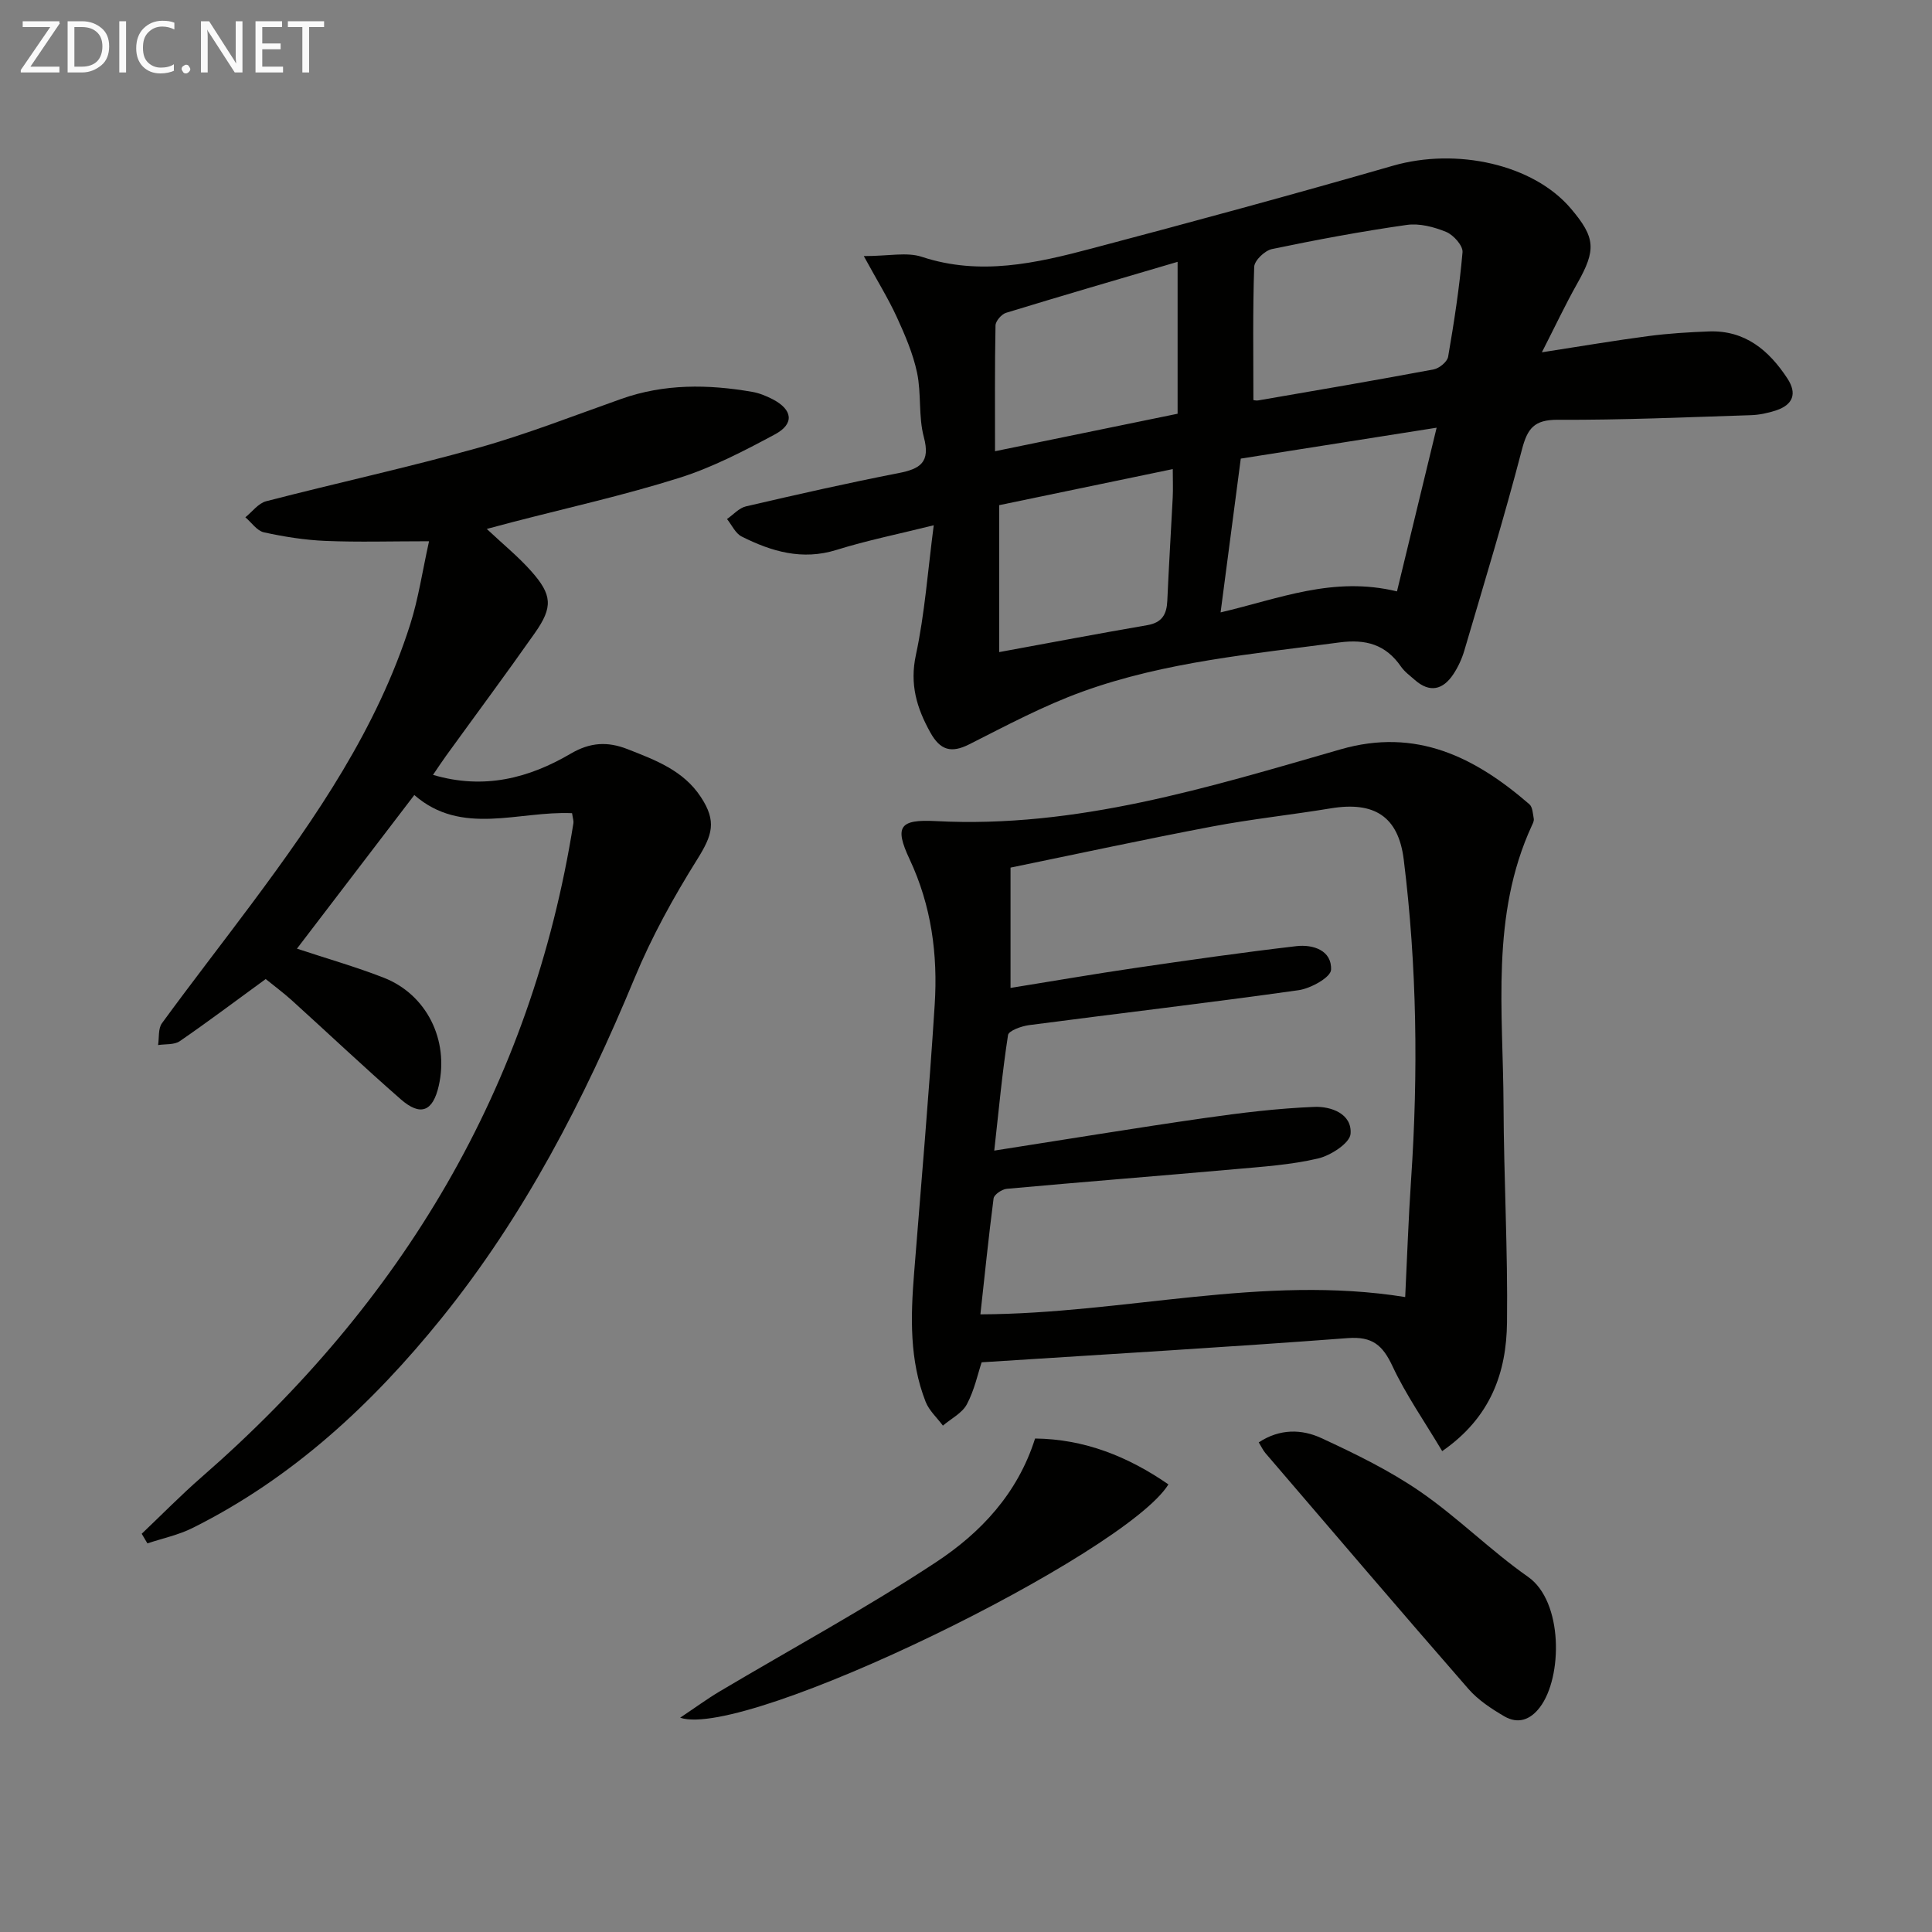 <svg enable-background="new 0 0 400 400" viewBox="0 0 400 400" xmlns="http://www.w3.org/2000/svg"><rect x="0" y="0" width="400" height="400" fill="#808080" stroke="none"/><path d="m178.84 53.02c5.18 0 8.9-.87 12 .15 12.05 3.98 23.64 1.34 35.18-1.72 20.84-5.51 41.64-11.16 62.35-17.13 13.18-3.8 29.04-.31 36.81 8.8 5.19 6.09 5.31 8.6 1.37 15.58-2.48 4.4-4.63 8.98-7.32 14.24 8.1-1.25 15.1-2.45 22.14-3.37 4.11-.54 8.27-.79 12.42-.95 7.49-.28 12.44 3.89 16.28 9.75 2.04 3.12 1.14 5.42-2.3 6.58-1.71.57-3.55.96-5.34 1.01-13.3.42-26.61 1.02-39.91.95-4.88-.02-6.28 1.78-7.42 6.17-3.64 13.95-7.85 27.75-11.92 41.59-.51 1.73-1.3 3.45-2.3 4.95-2.14 3.2-4.86 3.88-7.95 1.16-1-.88-2.13-1.7-2.87-2.77-3.16-4.57-7.26-5.73-12.75-5-17.92 2.4-36.03 3.98-53.16 10.17-8.08 2.92-15.76 7.02-23.45 10.91-3.79 1.92-6.04 1.22-8.07-2.41-2.83-5.08-4.32-9.99-3-16.1 1.83-8.52 2.45-17.31 3.69-26.83-7.38 1.84-13.85 3.14-20.12 5.1-7.11 2.22-13.46.34-19.65-2.77-1.29-.65-2.04-2.39-3.03-3.62 1.3-.9 2.48-2.28 3.92-2.62 10.48-2.44 20.99-4.82 31.55-6.88 4.51-.88 6.69-2.2 5.28-7.47-1.14-4.26-.49-8.98-1.4-13.32-.84-3.97-2.5-7.82-4.2-11.53-1.76-3.83-4.01-7.46-6.83-12.62zm80.66 29.78c-.19-.02.47.2 1.07.09 12.1-2.08 24.19-4.15 36.26-6.41 1.16-.22 2.81-1.58 2.99-2.62 1.24-7.18 2.35-14.39 2.98-21.64.12-1.35-1.87-3.58-3.38-4.2-2.52-1.04-5.55-1.83-8.18-1.45-9.35 1.33-18.66 3.07-27.91 5-1.47.31-3.61 2.36-3.66 3.67-.32 9.07-.17 18.17-.17 27.56zm-2.61 12.15c-1.37 10.47-2.76 20.99-4.18 31.84 12.22-2.85 23.25-7.55 36.52-4.35 2.7-11.13 5.31-21.92 8.21-33.89-14.24 2.25-26.94 4.25-40.55 6.4zm-13.08-40.74c-12.38 3.65-23.98 7.02-35.53 10.56-.93.29-2.15 1.7-2.17 2.61-.17 8.57-.1 17.15-.1 26.04 13.08-2.68 25.5-5.23 37.8-7.76 0-10.31 0-20.11 0-31.45zm-36.94 50.38v30.42c10.93-2.01 20.79-3.88 30.68-5.58 3.07-.53 4.01-2.27 4.13-5.08.31-7.12.76-14.24 1.12-21.36.09-1.73.01-3.46.01-5.87-12.67 2.63-24.42 5.08-35.94 7.47z" fill="#010100"/><path d="m298.59 300.44c-3.68-6.18-7.5-11.64-10.29-17.59-2.03-4.33-4.15-6.19-9.24-5.81-25.02 1.89-50.08 3.35-75.82 5.01-.77 2.29-1.48 5.72-3.06 8.69-.97 1.83-3.26 2.97-4.96 4.42-1.22-1.64-2.86-3.11-3.58-4.94-3.36-8.59-3.11-17.57-2.39-26.57 1.47-18.55 3.09-37.09 4.27-55.65.66-10.36-.67-20.45-5.2-30.11-3.2-6.82-2.03-8.28 5.46-7.89 29.09 1.53 56.41-6.98 83.79-14.86 15.65-4.51 27.81 1.62 39.07 11.37.67.58.72 1.96.91 3 .08.44-.19.98-.4 1.42-8.58 18.64-5.93 38.44-5.86 57.94.06 14.98.9 29.96.72 44.93-.12 10.28-3.29 19.62-13.42 26.64zm-95.61-28.32c29.89-.11 58.44-8.31 87.95-3.58.4-8.07.67-16.2 1.22-24.32 1.5-22.13 1.21-44.23-1.52-66.25-1.11-8.97-6.13-12.09-15.11-10.61-8.18 1.35-16.45 2.22-24.6 3.77-13.97 2.65-27.86 5.66-41.7 8.5v24.91c8.82-1.42 17.25-2.88 25.72-4.12 11.14-1.63 22.28-3.23 33.46-4.53 3.47-.4 7.37.88 7.18 4.9-.07 1.56-4.22 3.87-6.73 4.22-18.57 2.62-37.2 4.79-55.79 7.23-1.58.21-4.22 1.15-4.36 2.06-1.18 7.64-1.9 15.36-2.85 23.92 15.09-2.35 29.3-4.7 43.54-6.74 7.54-1.08 15.15-2.01 22.75-2.31 3.4-.13 7.81 1.39 7.48 5.58-.15 1.92-4.1 4.48-6.72 5.1-5.62 1.32-11.48 1.7-17.27 2.22-15.72 1.4-31.46 2.63-47.19 4.06-1 .09-2.63 1.2-2.73 1.99-1.04 8.01-1.85 16.06-2.73 24z" fill="#010100"/><path d="m100.78 109.51c3.45 3.24 6.55 5.76 9.17 8.71 4.4 4.94 4.56 7.46.8 12.82-6.03 8.58-12.28 16.99-18.42 25.48-.84 1.16-1.63 2.37-2.68 3.91 10.6 3.13 19.89.66 28.52-4.4 4.04-2.37 7.64-2.54 11.75-.93 5.76 2.26 11.56 4.4 15.18 9.91 3.32 5.04 2.41 7.86-.74 12.9-4.91 7.85-9.45 16.06-12.98 24.6-10.43 25.17-22.81 49.17-39.99 70.44-14.36 17.78-30.88 33.11-51.54 43.41-2.91 1.45-6.21 2.14-9.33 3.18-.39-.66-.79-1.33-1.18-1.99 4.13-3.92 8.12-8 12.41-11.74 41.48-36.15 68.26-80.63 76.97-135.39.07-.46-.12-.97-.28-2.06-11.02-.51-22.85 4.82-32.66-3.76-8.24 10.79-16.16 21.15-24.3 31.81 6.15 2.04 12.17 3.75 17.96 6.01 8.91 3.48 13.55 12.92 11.4 22.38-1.21 5.32-3.76 6.39-7.87 2.79-7.64-6.68-15.02-13.66-22.54-20.47-1.82-1.64-3.8-3.1-5.42-4.42-6.22 4.53-11.92 8.83-17.8 12.87-1.14.78-2.97.56-4.48.8.24-1.52-.01-3.41.8-4.52 6.08-8.33 12.42-16.47 18.58-24.74 13.35-17.93 25.99-36.3 32.84-57.9 1.68-5.3 2.49-10.88 3.88-17.15-7.88 0-14.67.21-21.43-.07-4.28-.18-8.58-.86-12.77-1.78-1.44-.32-2.56-2.04-3.83-3.11 1.42-1.14 2.68-2.9 4.29-3.32 14.6-3.78 29.36-6.99 43.87-11.05 10.07-2.82 19.85-6.67 29.72-10.16 8.9-3.14 17.94-3.02 27.06-1.44 1.45.25 2.89.84 4.21 1.52 4.16 2.15 4.58 5.08.51 7.27-6.4 3.44-12.97 6.86-19.86 9.03-11.36 3.58-23.03 6.17-34.58 9.17-1.42.37-2.81.75-5.24 1.39z" fill="#010100"/><path d="m260.61 298.63c4.39-2.89 8.94-2.75 12.98-.88 7.04 3.26 14.12 6.71 20.49 11.1 7.78 5.37 14.55 12.2 22.29 17.62 7.28 5.1 7.18 20.77 2.45 27-2.03 2.68-4.58 3.5-7.38 1.87-2.68-1.57-5.42-3.37-7.43-5.68-14.11-16.17-28.03-32.5-42-48.79-.51-.59-.84-1.33-1.4-2.24z" fill="#010100"/><path d="m140.82 355.63c3.32-2.22 5.65-3.94 8.13-5.41 14.98-8.9 30.35-17.23 44.88-26.81 9.15-6.04 16.85-14.12 20.47-25.58 10.23.11 19.26 3.73 27.61 9.5-8.89 14.4-87.48 52.94-101.09 48.3z" fill="#010100"/><g fill="#fafafa"><path d="m12.4 4.8-6.1 9h6v1.2h-8v-.5l6.1-8.9h-5.7v-1.2h7.6v.4z"/><path d="m14 15v-10.6h3c1.6 0 2.9.5 4 1.4s1.6 2.2 1.6 3.8-.5 3-1.6 3.9-2.4 1.5-4 1.5zm1.4-9.4v8.2h1.6c1.3 0 2.4-.4 3.1-1.1s1.1-1.8 1.1-3.1-.4-2.3-1.2-3-1.8-1-3.1-1z"/><path d="m26.1 4.4v10.6h-1.4v-10.6z"/><path d="m36.1 14.6c-.8.4-1.8.6-2.9.6-1.5 0-2.7-.5-3.6-1.4s-1.4-2.2-1.4-3.8c0-1.7.5-3.1 1.5-4.1s2.3-1.6 3.9-1.6c1 0 1.8.1 2.5.4v1.4c-.8-.4-1.6-.6-2.5-.6-1.2 0-2.1.4-2.9 1.2s-1.1 1.8-1.1 3.2c0 1.3.3 2.3 1 3s1.6 1.1 2.7 1.1c1 0 2-.2 2.7-.7v1.3z"/><path d="m37.6 14.3c0-.2.1-.5.3-.6s.4-.3.6-.3c.3 0 .5.1.6.3s.3.4.3.6-.1.4-.3.6-.4.3-.6.3c-.3 0-.5-.1-.6-.3s-.3-.4-.3-.6z"/><path d="m50.2 15h-1.6l-5.3-8.2c-.2-.2-.3-.5-.4-.7 0 .2.1.7.1 1.5v7.4h-1.4v-10.6h1.7l5.2 8.1c.2.4.4.6.4.7 0-.3-.1-.8-.1-1.5v-7.3h1.4z"/><path d="m58.6 15h-5.7v-10.6h5.5v1.2h-4.1v3.4h3.8v1.2h-3.8v3.6h4.3z"/><path d="m67.1 5.6h-3.1v9.4h-1.4v-9.4h-3v-1.2h7.5z"/></g></svg>
